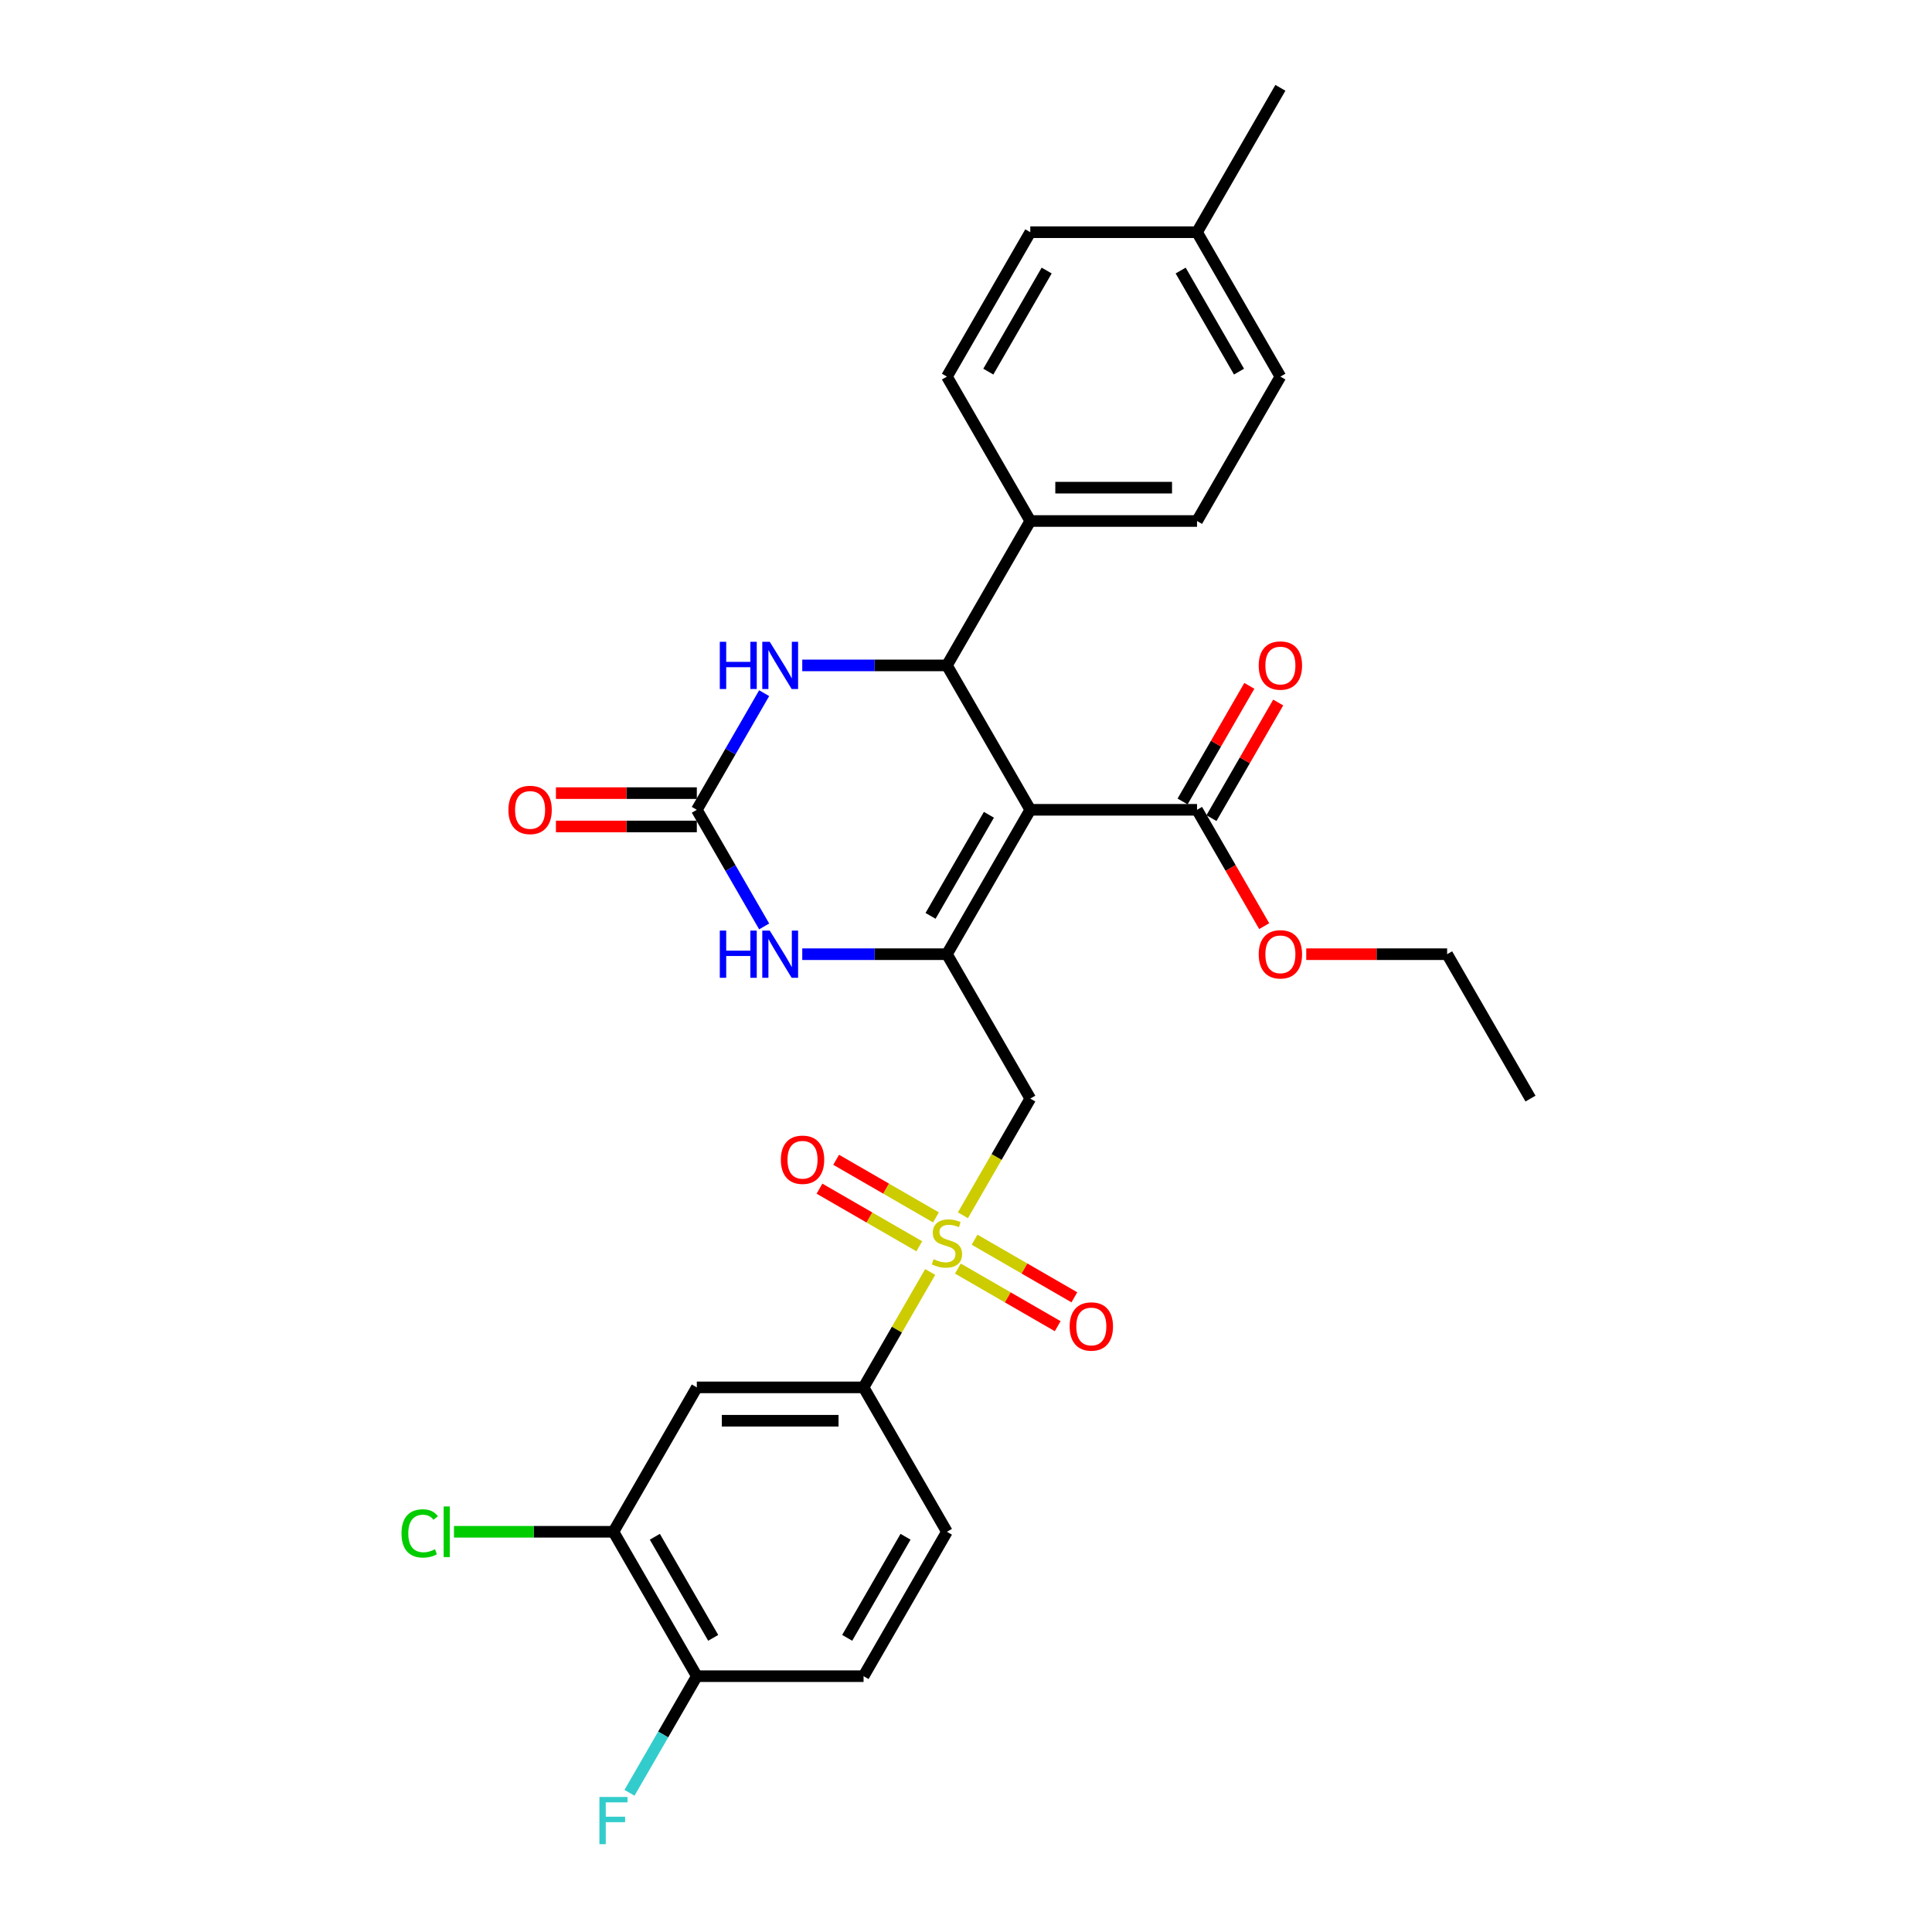 <?xml version='1.0' encoding='iso-8859-1'?>
<svg version='1.1' baseProfile='full'
              xmlns='http://www.w3.org/2000/svg'
                      xmlns:rdkit='http://www.rdkit.org/xml'
                      xmlns:xlink='http://www.w3.org/1999/xlink'
                  xml:space='preserve'
width='1000px' height='1000px' viewBox='0 0 1000 1000'>
<!-- END OF HEADER -->
<rect style='opacity:1.0;fill:#FFFFFF;stroke:none' width='1000' height='1000' x='0' y='0'> </rect>
<path class='bond-0' d='M 533.278,419.151 L 490.127,493.89' style='fill:none;fill-rule:evenodd;stroke:#000000;stroke-width:6px;stroke-linecap:butt;stroke-linejoin:miter;stroke-opacity:1' />
<path class='bond-0' d='M 511.857,421.731 L 481.652,474.049' style='fill:none;fill-rule:evenodd;stroke:#000000;stroke-width:6px;stroke-linecap:butt;stroke-linejoin:miter;stroke-opacity:1' />
<path class='bond-2' d='M 533.278,419.151 L 490.127,344.411' style='fill:none;fill-rule:evenodd;stroke:#000000;stroke-width:6px;stroke-linecap:butt;stroke-linejoin:miter;stroke-opacity:1' />
<path class='bond-7' d='M 533.278,419.151 L 619.579,419.151' style='fill:none;fill-rule:evenodd;stroke:#000000;stroke-width:6px;stroke-linecap:butt;stroke-linejoin:miter;stroke-opacity:1' />
<path class='bond-3' d='M 490.127,493.89 L 533.278,568.629' style='fill:none;fill-rule:evenodd;stroke:#000000;stroke-width:6px;stroke-linecap:butt;stroke-linejoin:miter;stroke-opacity:1' />
<path class='bond-5' d='M 490.127,493.89 L 452.69,493.89' style='fill:none;fill-rule:evenodd;stroke:#000000;stroke-width:6px;stroke-linecap:butt;stroke-linejoin:miter;stroke-opacity:1' />
<path class='bond-5' d='M 452.69,493.89 L 415.252,493.89' style='fill:none;fill-rule:evenodd;stroke:#0000FF;stroke-width:6px;stroke-linecap:butt;stroke-linejoin:miter;stroke-opacity:1' />
<path class='bond-1' d='M 498.408,629.025 L 515.843,598.827' style='fill:none;fill-rule:evenodd;stroke:#CCCC00;stroke-width:6px;stroke-linecap:butt;stroke-linejoin:miter;stroke-opacity:1' />
<path class='bond-1' d='M 515.843,598.827 L 533.278,568.629' style='fill:none;fill-rule:evenodd;stroke:#000000;stroke-width:6px;stroke-linecap:butt;stroke-linejoin:miter;stroke-opacity:1' />
<path class='bond-8' d='M 481.467,658.367 L 464.222,688.238' style='fill:none;fill-rule:evenodd;stroke:#CCCC00;stroke-width:6px;stroke-linecap:butt;stroke-linejoin:miter;stroke-opacity:1' />
<path class='bond-8' d='M 464.222,688.238 L 446.976,718.108' style='fill:none;fill-rule:evenodd;stroke:#000000;stroke-width:6px;stroke-linecap:butt;stroke-linejoin:miter;stroke-opacity:1' />
<path class='bond-12' d='M 495.806,656.612 L 521.634,671.524' style='fill:none;fill-rule:evenodd;stroke:#CCCC00;stroke-width:6px;stroke-linecap:butt;stroke-linejoin:miter;stroke-opacity:1' />
<path class='bond-12' d='M 521.634,671.524 L 547.463,686.436' style='fill:none;fill-rule:evenodd;stroke:#FF0000;stroke-width:6px;stroke-linecap:butt;stroke-linejoin:miter;stroke-opacity:1' />
<path class='bond-12' d='M 504.436,641.664 L 530.265,656.576' style='fill:none;fill-rule:evenodd;stroke:#CCCC00;stroke-width:6px;stroke-linecap:butt;stroke-linejoin:miter;stroke-opacity:1' />
<path class='bond-12' d='M 530.265,656.576 L 556.093,671.489' style='fill:none;fill-rule:evenodd;stroke:#FF0000;stroke-width:6px;stroke-linecap:butt;stroke-linejoin:miter;stroke-opacity:1' />
<path class='bond-13' d='M 484.448,630.125 L 458.62,615.212' style='fill:none;fill-rule:evenodd;stroke:#CCCC00;stroke-width:6px;stroke-linecap:butt;stroke-linejoin:miter;stroke-opacity:1' />
<path class='bond-13' d='M 458.62,615.212 L 432.791,600.3' style='fill:none;fill-rule:evenodd;stroke:#FF0000;stroke-width:6px;stroke-linecap:butt;stroke-linejoin:miter;stroke-opacity:1' />
<path class='bond-13' d='M 475.818,645.072 L 449.99,630.16' style='fill:none;fill-rule:evenodd;stroke:#CCCC00;stroke-width:6px;stroke-linecap:butt;stroke-linejoin:miter;stroke-opacity:1' />
<path class='bond-13' d='M 449.99,630.16 L 424.161,615.248' style='fill:none;fill-rule:evenodd;stroke:#FF0000;stroke-width:6px;stroke-linecap:butt;stroke-linejoin:miter;stroke-opacity:1' />
<path class='bond-6' d='M 490.127,344.411 L 452.69,344.411' style='fill:none;fill-rule:evenodd;stroke:#000000;stroke-width:6px;stroke-linecap:butt;stroke-linejoin:miter;stroke-opacity:1' />
<path class='bond-6' d='M 452.69,344.411 L 415.252,344.411' style='fill:none;fill-rule:evenodd;stroke:#0000FF;stroke-width:6px;stroke-linecap:butt;stroke-linejoin:miter;stroke-opacity:1' />
<path class='bond-11' d='M 490.127,344.411 L 533.278,269.672' style='fill:none;fill-rule:evenodd;stroke:#000000;stroke-width:6px;stroke-linecap:butt;stroke-linejoin:miter;stroke-opacity:1' />
<path class='bond-4' d='M 360.675,419.151 L 378.1,388.97' style='fill:none;fill-rule:evenodd;stroke:#000000;stroke-width:6px;stroke-linecap:butt;stroke-linejoin:miter;stroke-opacity:1' />
<path class='bond-4' d='M 378.1,388.97 L 395.525,358.789' style='fill:none;fill-rule:evenodd;stroke:#0000FF;stroke-width:6px;stroke-linecap:butt;stroke-linejoin:miter;stroke-opacity:1' />
<path class='bond-14' d='M 360.675,410.52 L 324.213,410.52' style='fill:none;fill-rule:evenodd;stroke:#000000;stroke-width:6px;stroke-linecap:butt;stroke-linejoin:miter;stroke-opacity:1' />
<path class='bond-14' d='M 324.213,410.52 L 287.75,410.52' style='fill:none;fill-rule:evenodd;stroke:#FF0000;stroke-width:6px;stroke-linecap:butt;stroke-linejoin:miter;stroke-opacity:1' />
<path class='bond-14' d='M 360.675,427.781 L 324.213,427.781' style='fill:none;fill-rule:evenodd;stroke:#000000;stroke-width:6px;stroke-linecap:butt;stroke-linejoin:miter;stroke-opacity:1' />
<path class='bond-14' d='M 324.213,427.781 L 287.75,427.781' style='fill:none;fill-rule:evenodd;stroke:#FF0000;stroke-width:6px;stroke-linecap:butt;stroke-linejoin:miter;stroke-opacity:1' />
<path class='bond-30' d='M 360.675,419.151 L 378.1,449.331' style='fill:none;fill-rule:evenodd;stroke:#000000;stroke-width:6px;stroke-linecap:butt;stroke-linejoin:miter;stroke-opacity:1' />
<path class='bond-30' d='M 378.1,449.331 L 395.525,479.512' style='fill:none;fill-rule:evenodd;stroke:#0000FF;stroke-width:6px;stroke-linecap:butt;stroke-linejoin:miter;stroke-opacity:1' />
<path class='bond-16' d='M 627.053,423.466 L 644.329,393.544' style='fill:none;fill-rule:evenodd;stroke:#000000;stroke-width:6px;stroke-linecap:butt;stroke-linejoin:miter;stroke-opacity:1' />
<path class='bond-16' d='M 644.329,393.544 L 661.604,363.622' style='fill:none;fill-rule:evenodd;stroke:#FF0000;stroke-width:6px;stroke-linecap:butt;stroke-linejoin:miter;stroke-opacity:1' />
<path class='bond-16' d='M 612.105,414.836 L 629.381,384.914' style='fill:none;fill-rule:evenodd;stroke:#000000;stroke-width:6px;stroke-linecap:butt;stroke-linejoin:miter;stroke-opacity:1' />
<path class='bond-16' d='M 629.381,384.914 L 646.656,354.992' style='fill:none;fill-rule:evenodd;stroke:#FF0000;stroke-width:6px;stroke-linecap:butt;stroke-linejoin:miter;stroke-opacity:1' />
<path class='bond-22' d='M 619.579,419.151 L 636.964,449.262' style='fill:none;fill-rule:evenodd;stroke:#000000;stroke-width:6px;stroke-linecap:butt;stroke-linejoin:miter;stroke-opacity:1' />
<path class='bond-22' d='M 636.964,449.262 L 654.349,479.374' style='fill:none;fill-rule:evenodd;stroke:#FF0000;stroke-width:6px;stroke-linecap:butt;stroke-linejoin:miter;stroke-opacity:1' />
<path class='bond-9' d='M 446.976,718.108 L 360.675,718.108' style='fill:none;fill-rule:evenodd;stroke:#000000;stroke-width:6px;stroke-linecap:butt;stroke-linejoin:miter;stroke-opacity:1' />
<path class='bond-9' d='M 434.031,735.368 L 373.62,735.368' style='fill:none;fill-rule:evenodd;stroke:#000000;stroke-width:6px;stroke-linecap:butt;stroke-linejoin:miter;stroke-opacity:1' />
<path class='bond-17' d='M 446.976,718.108 L 490.127,792.847' style='fill:none;fill-rule:evenodd;stroke:#000000;stroke-width:6px;stroke-linecap:butt;stroke-linejoin:miter;stroke-opacity:1' />
<path class='bond-10' d='M 360.675,718.108 L 317.524,792.847' style='fill:none;fill-rule:evenodd;stroke:#000000;stroke-width:6px;stroke-linecap:butt;stroke-linejoin:miter;stroke-opacity:1' />
<path class='bond-21' d='M 317.524,792.847 L 276.246,792.847' style='fill:none;fill-rule:evenodd;stroke:#000000;stroke-width:6px;stroke-linecap:butt;stroke-linejoin:miter;stroke-opacity:1' />
<path class='bond-21' d='M 276.246,792.847 L 234.968,792.847' style='fill:none;fill-rule:evenodd;stroke:#00CC00;stroke-width:6px;stroke-linecap:butt;stroke-linejoin:miter;stroke-opacity:1' />
<path class='bond-32' d='M 317.524,792.847 L 360.675,867.586' style='fill:none;fill-rule:evenodd;stroke:#000000;stroke-width:6px;stroke-linecap:butt;stroke-linejoin:miter;stroke-opacity:1' />
<path class='bond-32' d='M 338.945,795.427 L 369.15,847.745' style='fill:none;fill-rule:evenodd;stroke:#000000;stroke-width:6px;stroke-linecap:butt;stroke-linejoin:miter;stroke-opacity:1' />
<path class='bond-19' d='M 533.278,269.672 L 619.579,269.672' style='fill:none;fill-rule:evenodd;stroke:#000000;stroke-width:6px;stroke-linecap:butt;stroke-linejoin:miter;stroke-opacity:1' />
<path class='bond-19' d='M 546.223,252.412 L 606.634,252.412' style='fill:none;fill-rule:evenodd;stroke:#000000;stroke-width:6px;stroke-linecap:butt;stroke-linejoin:miter;stroke-opacity:1' />
<path class='bond-20' d='M 533.278,269.672 L 490.127,194.933' style='fill:none;fill-rule:evenodd;stroke:#000000;stroke-width:6px;stroke-linecap:butt;stroke-linejoin:miter;stroke-opacity:1' />
<path class='bond-15' d='M 360.675,867.586 L 446.976,867.586' style='fill:none;fill-rule:evenodd;stroke:#000000;stroke-width:6px;stroke-linecap:butt;stroke-linejoin:miter;stroke-opacity:1' />
<path class='bond-23' d='M 360.675,867.586 L 343.25,897.767' style='fill:none;fill-rule:evenodd;stroke:#000000;stroke-width:6px;stroke-linecap:butt;stroke-linejoin:miter;stroke-opacity:1' />
<path class='bond-23' d='M 343.25,897.767 L 325.825,927.947' style='fill:none;fill-rule:evenodd;stroke:#33CCCC;stroke-width:6px;stroke-linecap:butt;stroke-linejoin:miter;stroke-opacity:1' />
<path class='bond-18' d='M 490.127,792.847 L 446.976,867.586' style='fill:none;fill-rule:evenodd;stroke:#000000;stroke-width:6px;stroke-linecap:butt;stroke-linejoin:miter;stroke-opacity:1' />
<path class='bond-18' d='M 468.707,795.427 L 438.501,847.745' style='fill:none;fill-rule:evenodd;stroke:#000000;stroke-width:6px;stroke-linecap:butt;stroke-linejoin:miter;stroke-opacity:1' />
<path class='bond-24' d='M 619.579,269.672 L 662.73,194.933' style='fill:none;fill-rule:evenodd;stroke:#000000;stroke-width:6px;stroke-linecap:butt;stroke-linejoin:miter;stroke-opacity:1' />
<path class='bond-25' d='M 490.127,194.933 L 533.278,120.194' style='fill:none;fill-rule:evenodd;stroke:#000000;stroke-width:6px;stroke-linecap:butt;stroke-linejoin:miter;stroke-opacity:1' />
<path class='bond-25' d='M 511.548,192.352 L 541.753,140.035' style='fill:none;fill-rule:evenodd;stroke:#000000;stroke-width:6px;stroke-linecap:butt;stroke-linejoin:miter;stroke-opacity:1' />
<path class='bond-27' d='M 676.107,493.89 L 712.569,493.89' style='fill:none;fill-rule:evenodd;stroke:#FF0000;stroke-width:6px;stroke-linecap:butt;stroke-linejoin:miter;stroke-opacity:1' />
<path class='bond-27' d='M 712.569,493.89 L 749.031,493.89' style='fill:none;fill-rule:evenodd;stroke:#000000;stroke-width:6px;stroke-linecap:butt;stroke-linejoin:miter;stroke-opacity:1' />
<path class='bond-31' d='M 662.73,194.933 L 619.579,120.194' style='fill:none;fill-rule:evenodd;stroke:#000000;stroke-width:6px;stroke-linecap:butt;stroke-linejoin:miter;stroke-opacity:1' />
<path class='bond-31' d='M 641.31,192.352 L 611.104,140.035' style='fill:none;fill-rule:evenodd;stroke:#000000;stroke-width:6px;stroke-linecap:butt;stroke-linejoin:miter;stroke-opacity:1' />
<path class='bond-26' d='M 533.278,120.194 L 619.579,120.194' style='fill:none;fill-rule:evenodd;stroke:#000000;stroke-width:6px;stroke-linecap:butt;stroke-linejoin:miter;stroke-opacity:1' />
<path class='bond-28' d='M 619.579,120.194 L 662.73,45.455' style='fill:none;fill-rule:evenodd;stroke:#000000;stroke-width:6px;stroke-linecap:butt;stroke-linejoin:miter;stroke-opacity:1' />
<path class='bond-29' d='M 749.031,493.89 L 792.182,568.629' style='fill:none;fill-rule:evenodd;stroke:#000000;stroke-width:6px;stroke-linecap:butt;stroke-linejoin:miter;stroke-opacity:1' />
<path  class='atom-2' d='M 483.223 651.757
Q 483.499 651.86, 484.638 652.344
Q 485.778 652.827, 487.02 653.138
Q 488.298 653.414, 489.54 653.414
Q 491.853 653.414, 493.199 652.309
Q 494.546 651.17, 494.546 649.202
Q 494.546 647.856, 493.855 647.027
Q 493.199 646.199, 492.164 645.75
Q 491.128 645.301, 489.402 644.784
Q 487.227 644.128, 485.916 643.506
Q 484.638 642.885, 483.706 641.573
Q 482.809 640.261, 482.809 638.052
Q 482.809 634.98, 484.88 633.081
Q 486.986 631.183, 491.128 631.183
Q 493.959 631.183, 497.169 632.529
L 496.375 635.187
Q 493.441 633.979, 491.232 633.979
Q 488.85 633.979, 487.538 634.98
Q 486.226 635.946, 486.261 637.638
Q 486.261 638.95, 486.917 639.744
Q 487.607 640.538, 488.574 640.986
Q 489.575 641.435, 491.232 641.953
Q 493.441 642.643, 494.753 643.334
Q 496.065 644.024, 496.997 645.44
Q 497.963 646.82, 497.963 649.202
Q 497.963 652.585, 495.685 654.415
Q 493.441 656.21, 489.678 656.21
Q 487.504 656.21, 485.847 655.727
Q 484.224 655.278, 482.291 654.484
L 483.223 651.757
' fill='#CCCC00'/>
<path  class='atom-6' d='M 372.567 481.67
L 375.881 481.67
L 375.881 492.06
L 388.378 492.06
L 388.378 481.67
L 391.692 481.67
L 391.692 506.11
L 388.378 506.11
L 388.378 494.822
L 375.881 494.822
L 375.881 506.11
L 372.567 506.11
L 372.567 481.67
' fill='#0000FF'/>
<path  class='atom-6' d='M 398.423 481.67
L 406.432 494.615
Q 407.226 495.892, 408.503 498.205
Q 409.78 500.518, 409.85 500.656
L 409.85 481.67
L 413.094 481.67
L 413.094 506.11
L 409.746 506.11
L 401.15 491.957
Q 400.149 490.3, 399.079 488.401
Q 398.044 486.502, 397.733 485.916
L 397.733 506.11
L 394.557 506.11
L 394.557 481.67
L 398.423 481.67
' fill='#0000FF'/>
<path  class='atom-7' d='M 372.567 332.191
L 375.881 332.191
L 375.881 342.582
L 388.378 342.582
L 388.378 332.191
L 391.692 332.191
L 391.692 356.632
L 388.378 356.632
L 388.378 345.343
L 375.881 345.343
L 375.881 356.632
L 372.567 356.632
L 372.567 332.191
' fill='#0000FF'/>
<path  class='atom-7' d='M 398.423 332.191
L 406.432 345.136
Q 407.226 346.414, 408.503 348.726
Q 409.78 351.039, 409.85 351.177
L 409.85 332.191
L 413.094 332.191
L 413.094 356.632
L 409.746 356.632
L 401.15 342.478
Q 400.149 340.821, 399.079 338.923
Q 398.044 337.024, 397.733 336.437
L 397.733 356.632
L 394.557 356.632
L 394.557 332.191
L 398.423 332.191
' fill='#0000FF'/>
<path  class='atom-13' d='M 553.647 686.588
Q 553.647 680.72, 556.547 677.44
Q 559.447 674.161, 564.866 674.161
Q 570.286 674.161, 573.186 677.44
Q 576.086 680.72, 576.086 686.588
Q 576.086 692.526, 573.151 695.909
Q 570.217 699.257, 564.866 699.257
Q 559.481 699.257, 556.547 695.909
Q 553.647 692.56, 553.647 686.588
M 564.866 696.495
Q 568.595 696.495, 570.597 694.01
Q 572.633 691.49, 572.633 686.588
Q 572.633 681.79, 570.597 679.373
Q 568.595 676.922, 564.866 676.922
Q 561.138 676.922, 559.101 679.339
Q 557.099 681.755, 557.099 686.588
Q 557.099 691.524, 559.101 694.01
Q 561.138 696.495, 564.866 696.495
' fill='#FF0000'/>
<path  class='atom-14' d='M 404.169 600.287
Q 404.169 594.418, 407.068 591.139
Q 409.968 587.859, 415.388 587.859
Q 420.808 587.859, 423.707 591.139
Q 426.607 594.418, 426.607 600.287
Q 426.607 606.224, 423.673 609.607
Q 420.739 612.956, 415.388 612.956
Q 410.003 612.956, 407.068 609.607
Q 404.169 606.259, 404.169 600.287
M 415.388 610.194
Q 419.116 610.194, 421.118 607.709
Q 423.155 605.189, 423.155 600.287
Q 423.155 595.488, 421.118 593.072
Q 419.116 590.621, 415.388 590.621
Q 411.66 590.621, 409.623 593.037
Q 407.621 595.454, 407.621 600.287
Q 407.621 605.223, 409.623 607.709
Q 411.66 610.194, 415.388 610.194
' fill='#FF0000'/>
<path  class='atom-15' d='M 263.154 419.22
Q 263.154 413.351, 266.054 410.072
Q 268.954 406.792, 274.374 406.792
Q 279.793 406.792, 282.693 410.072
Q 285.593 413.351, 285.593 419.22
Q 285.593 425.157, 282.659 428.54
Q 279.724 431.889, 274.374 431.889
Q 268.988 431.889, 266.054 428.54
Q 263.154 425.192, 263.154 419.22
M 274.374 429.127
Q 278.102 429.127, 280.104 426.642
Q 282.141 424.122, 282.141 419.22
Q 282.141 414.421, 280.104 412.005
Q 278.102 409.554, 274.374 409.554
Q 270.645 409.554, 268.609 411.97
Q 266.606 414.387, 266.606 419.22
Q 266.606 424.156, 268.609 426.642
Q 270.645 429.127, 274.374 429.127
' fill='#FF0000'/>
<path  class='atom-17' d='M 651.511 344.48
Q 651.511 338.612, 654.41 335.333
Q 657.31 332.053, 662.73 332.053
Q 668.15 332.053, 671.049 335.333
Q 673.949 338.612, 673.949 344.48
Q 673.949 350.418, 671.015 353.801
Q 668.081 357.15, 662.73 357.15
Q 657.345 357.15, 654.41 353.801
Q 651.511 350.453, 651.511 344.48
M 662.73 354.388
Q 666.458 354.388, 668.46 351.902
Q 670.497 349.382, 670.497 344.48
Q 670.497 339.682, 668.46 337.266
Q 666.458 334.815, 662.73 334.815
Q 659.002 334.815, 656.965 337.231
Q 654.963 339.648, 654.963 344.48
Q 654.963 349.417, 656.965 351.902
Q 659.002 354.388, 662.73 354.388
' fill='#FF0000'/>
<path  class='atom-22' d='M 207.818 793.692
Q 207.818 787.617, 210.649 784.441
Q 213.514 781.231, 218.934 781.231
Q 223.974 781.231, 226.666 784.786
L 224.388 786.65
Q 222.42 784.061, 218.934 784.061
Q 215.24 784.061, 213.272 786.547
Q 211.339 788.998, 211.339 793.692
Q 211.339 798.525, 213.341 801.011
Q 215.378 803.496, 219.313 803.496
Q 222.006 803.496, 225.147 801.874
L 226.114 804.463
Q 224.837 805.291, 222.903 805.775
Q 220.97 806.258, 218.83 806.258
Q 213.514 806.258, 210.649 803.013
Q 207.818 799.768, 207.818 793.692
' fill='#00CC00'/>
<path  class='atom-22' d='M 229.635 779.746
L 232.811 779.746
L 232.811 805.947
L 229.635 805.947
L 229.635 779.746
' fill='#00CC00'/>
<path  class='atom-23' d='M 651.511 493.959
Q 651.511 488.09, 654.41 484.811
Q 657.31 481.531, 662.73 481.531
Q 668.15 481.531, 671.049 484.811
Q 673.949 488.09, 673.949 493.959
Q 673.949 499.896, 671.015 503.279
Q 668.081 506.628, 662.73 506.628
Q 657.345 506.628, 654.41 503.279
Q 651.511 499.931, 651.511 493.959
M 662.73 503.866
Q 666.458 503.866, 668.46 501.381
Q 670.497 498.861, 670.497 493.959
Q 670.497 489.161, 668.46 486.744
Q 666.458 484.293, 662.73 484.293
Q 659.002 484.293, 656.965 486.71
Q 654.963 489.126, 654.963 493.959
Q 654.963 498.895, 656.965 501.381
Q 659.002 503.866, 662.73 503.866
' fill='#FF0000'/>
<path  class='atom-24' d='M 310.258 930.105
L 324.791 930.105
L 324.791 932.901
L 313.537 932.901
L 313.537 940.323
L 323.548 940.323
L 323.548 943.154
L 313.537 943.154
L 313.537 954.545
L 310.258 954.545
L 310.258 930.105
' fill='#33CCCC'/>
</svg>
